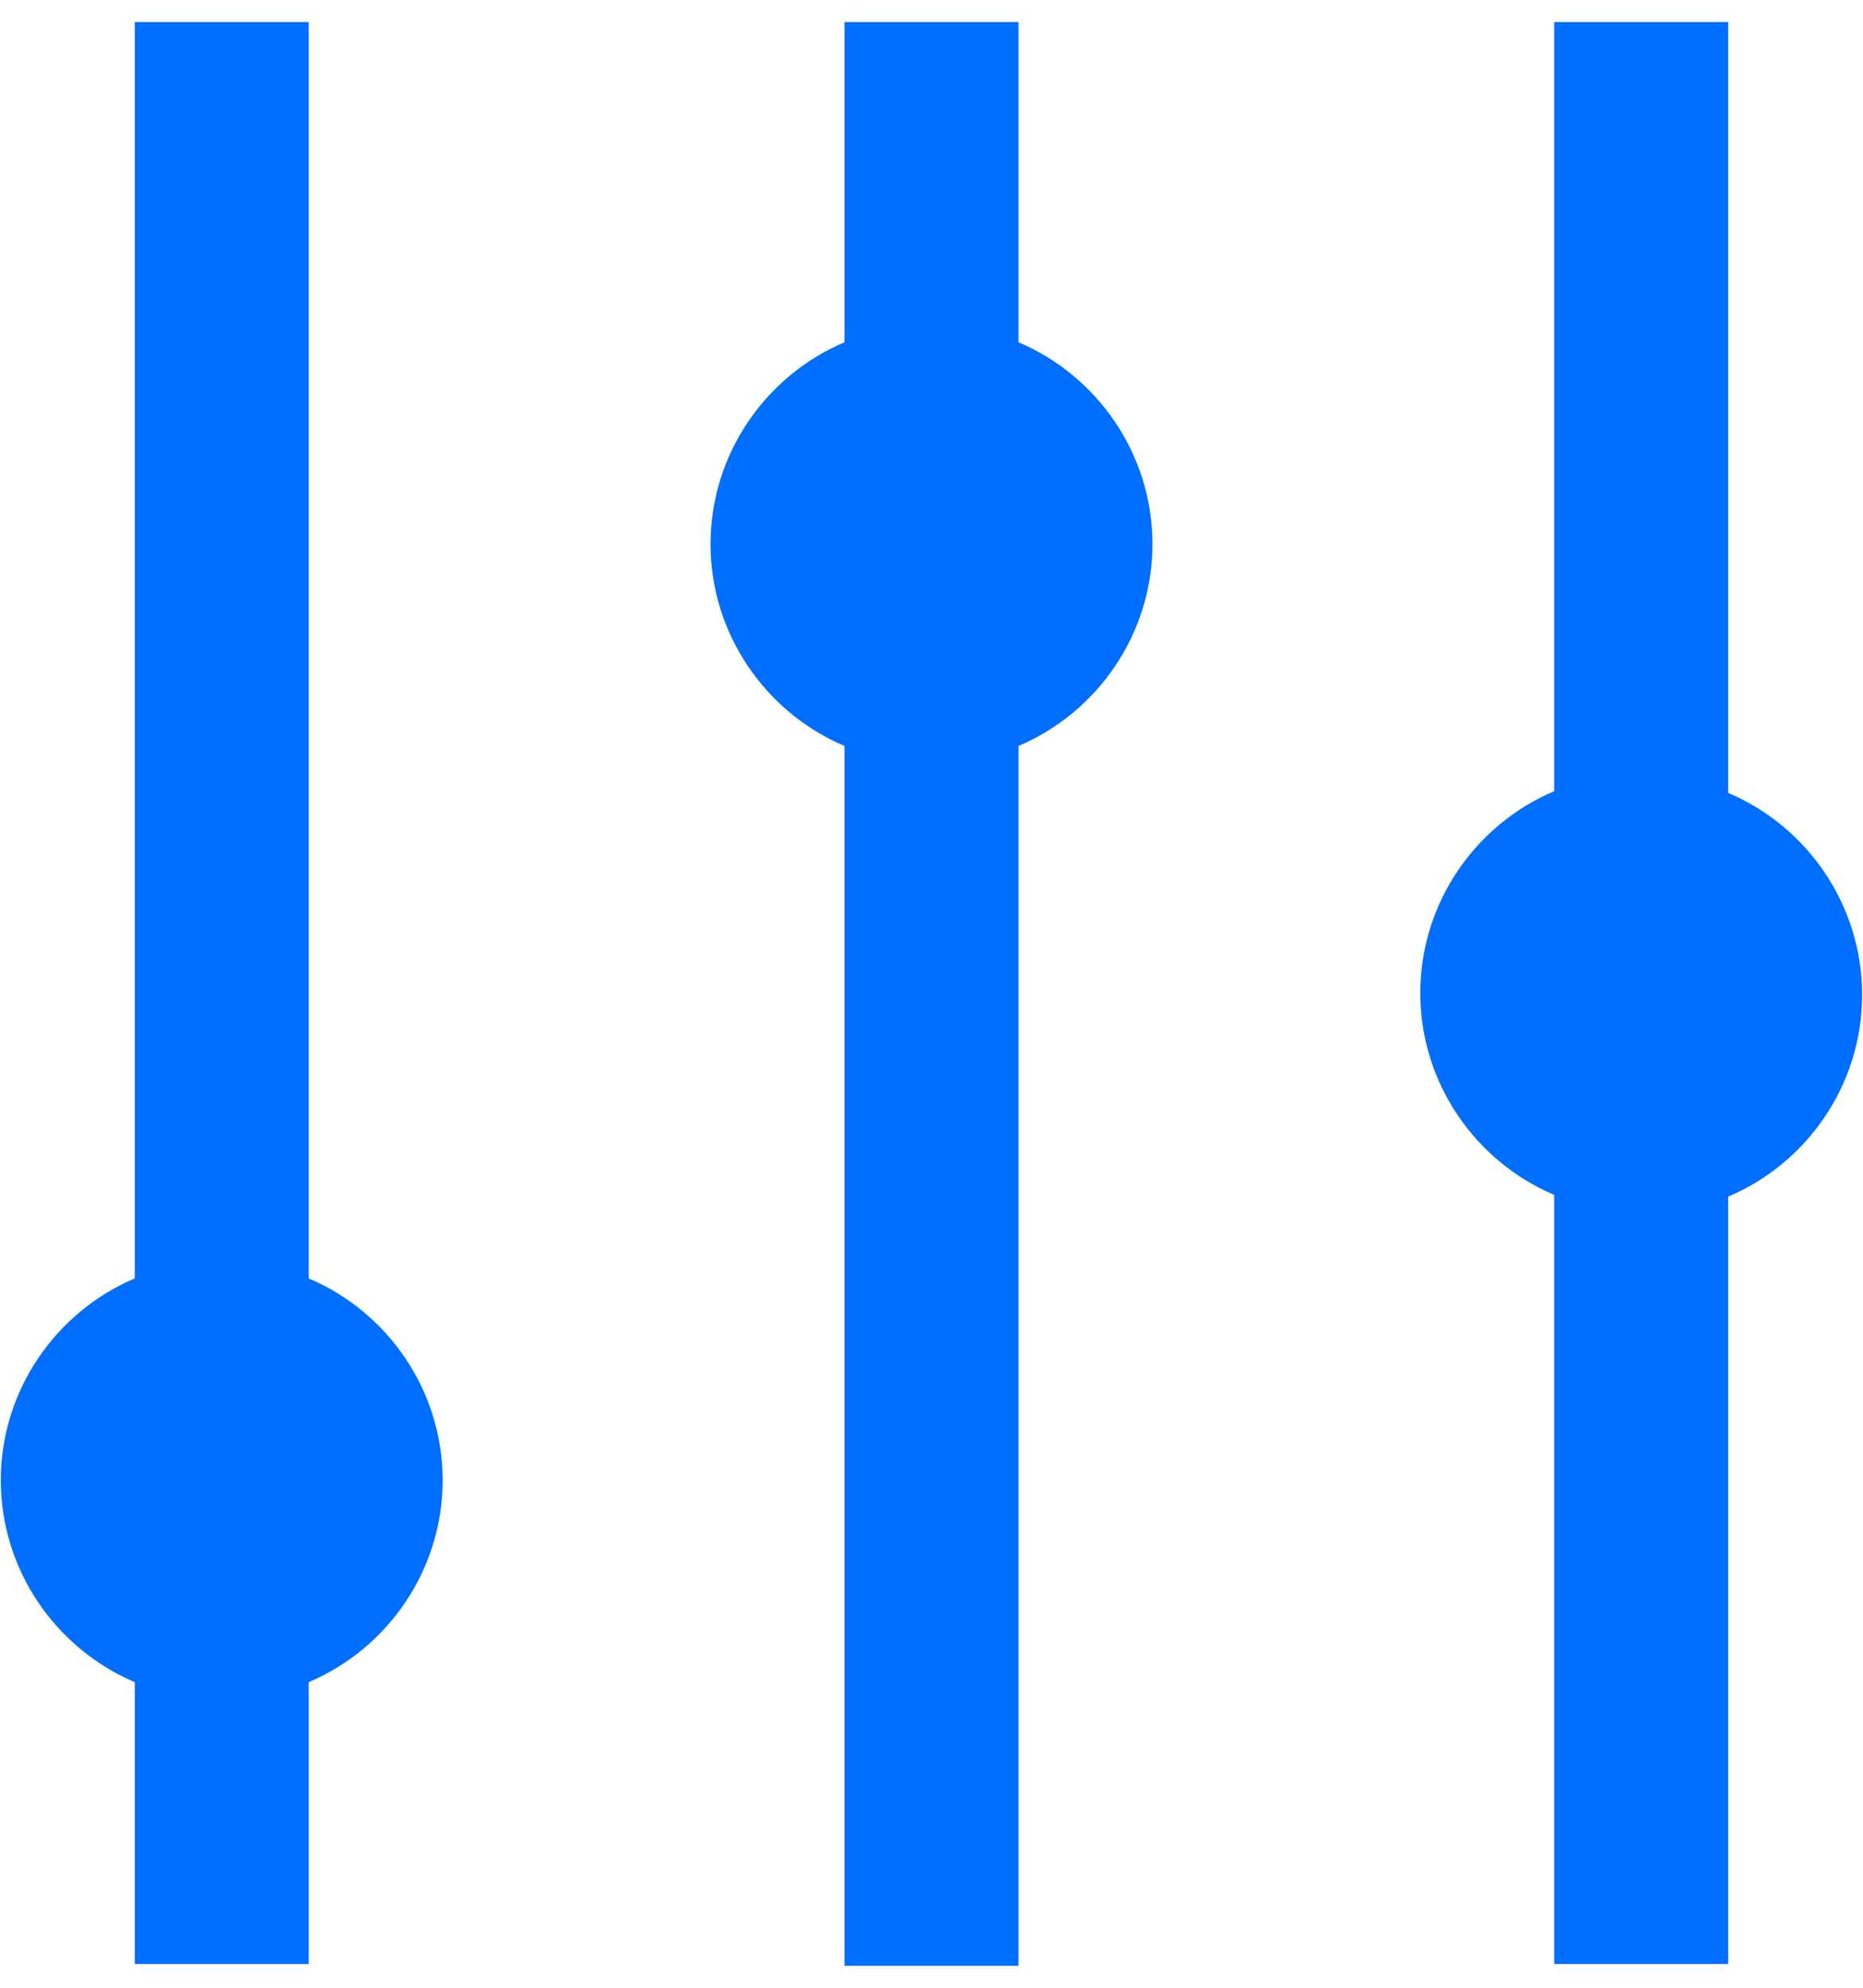 <?xml version="1.0" encoding="UTF-8"?> <svg xmlns="http://www.w3.org/2000/svg" width="30" height="32" viewBox="0 0 30 32" fill="none"><path d="M4.971 20.609V0.355H2.17V20.581C0.91 21.113 0.013 22.373 0.013 23.83C0.013 25.287 0.91 26.547 2.17 27.08V31.618H4.971V27.08C6.232 26.547 7.128 25.287 7.128 23.83C7.128 22.373 6.232 21.113 4.971 20.581V20.609Z" fill="#006EFF"></path><path d="M16.401 5.482V0.355H13.599V5.51C12.339 6.042 11.442 7.303 11.442 8.759C11.442 10.216 12.339 11.476 13.599 12.009V31.646H16.401V12.009C17.661 11.476 18.558 10.216 18.558 8.759C18.558 7.303 17.661 6.042 16.401 5.51V5.482Z" fill="#006EFF"></path><path d="M29.986 16.015C29.986 14.558 29.09 13.297 27.829 12.765V0.355H25.028V12.737C23.767 13.269 22.871 14.53 22.871 15.987C22.871 17.443 23.767 18.704 25.028 19.236V31.618H27.829V19.264C29.09 18.732 29.986 17.471 29.986 16.015Z" fill="#006EFF"></path></svg> 